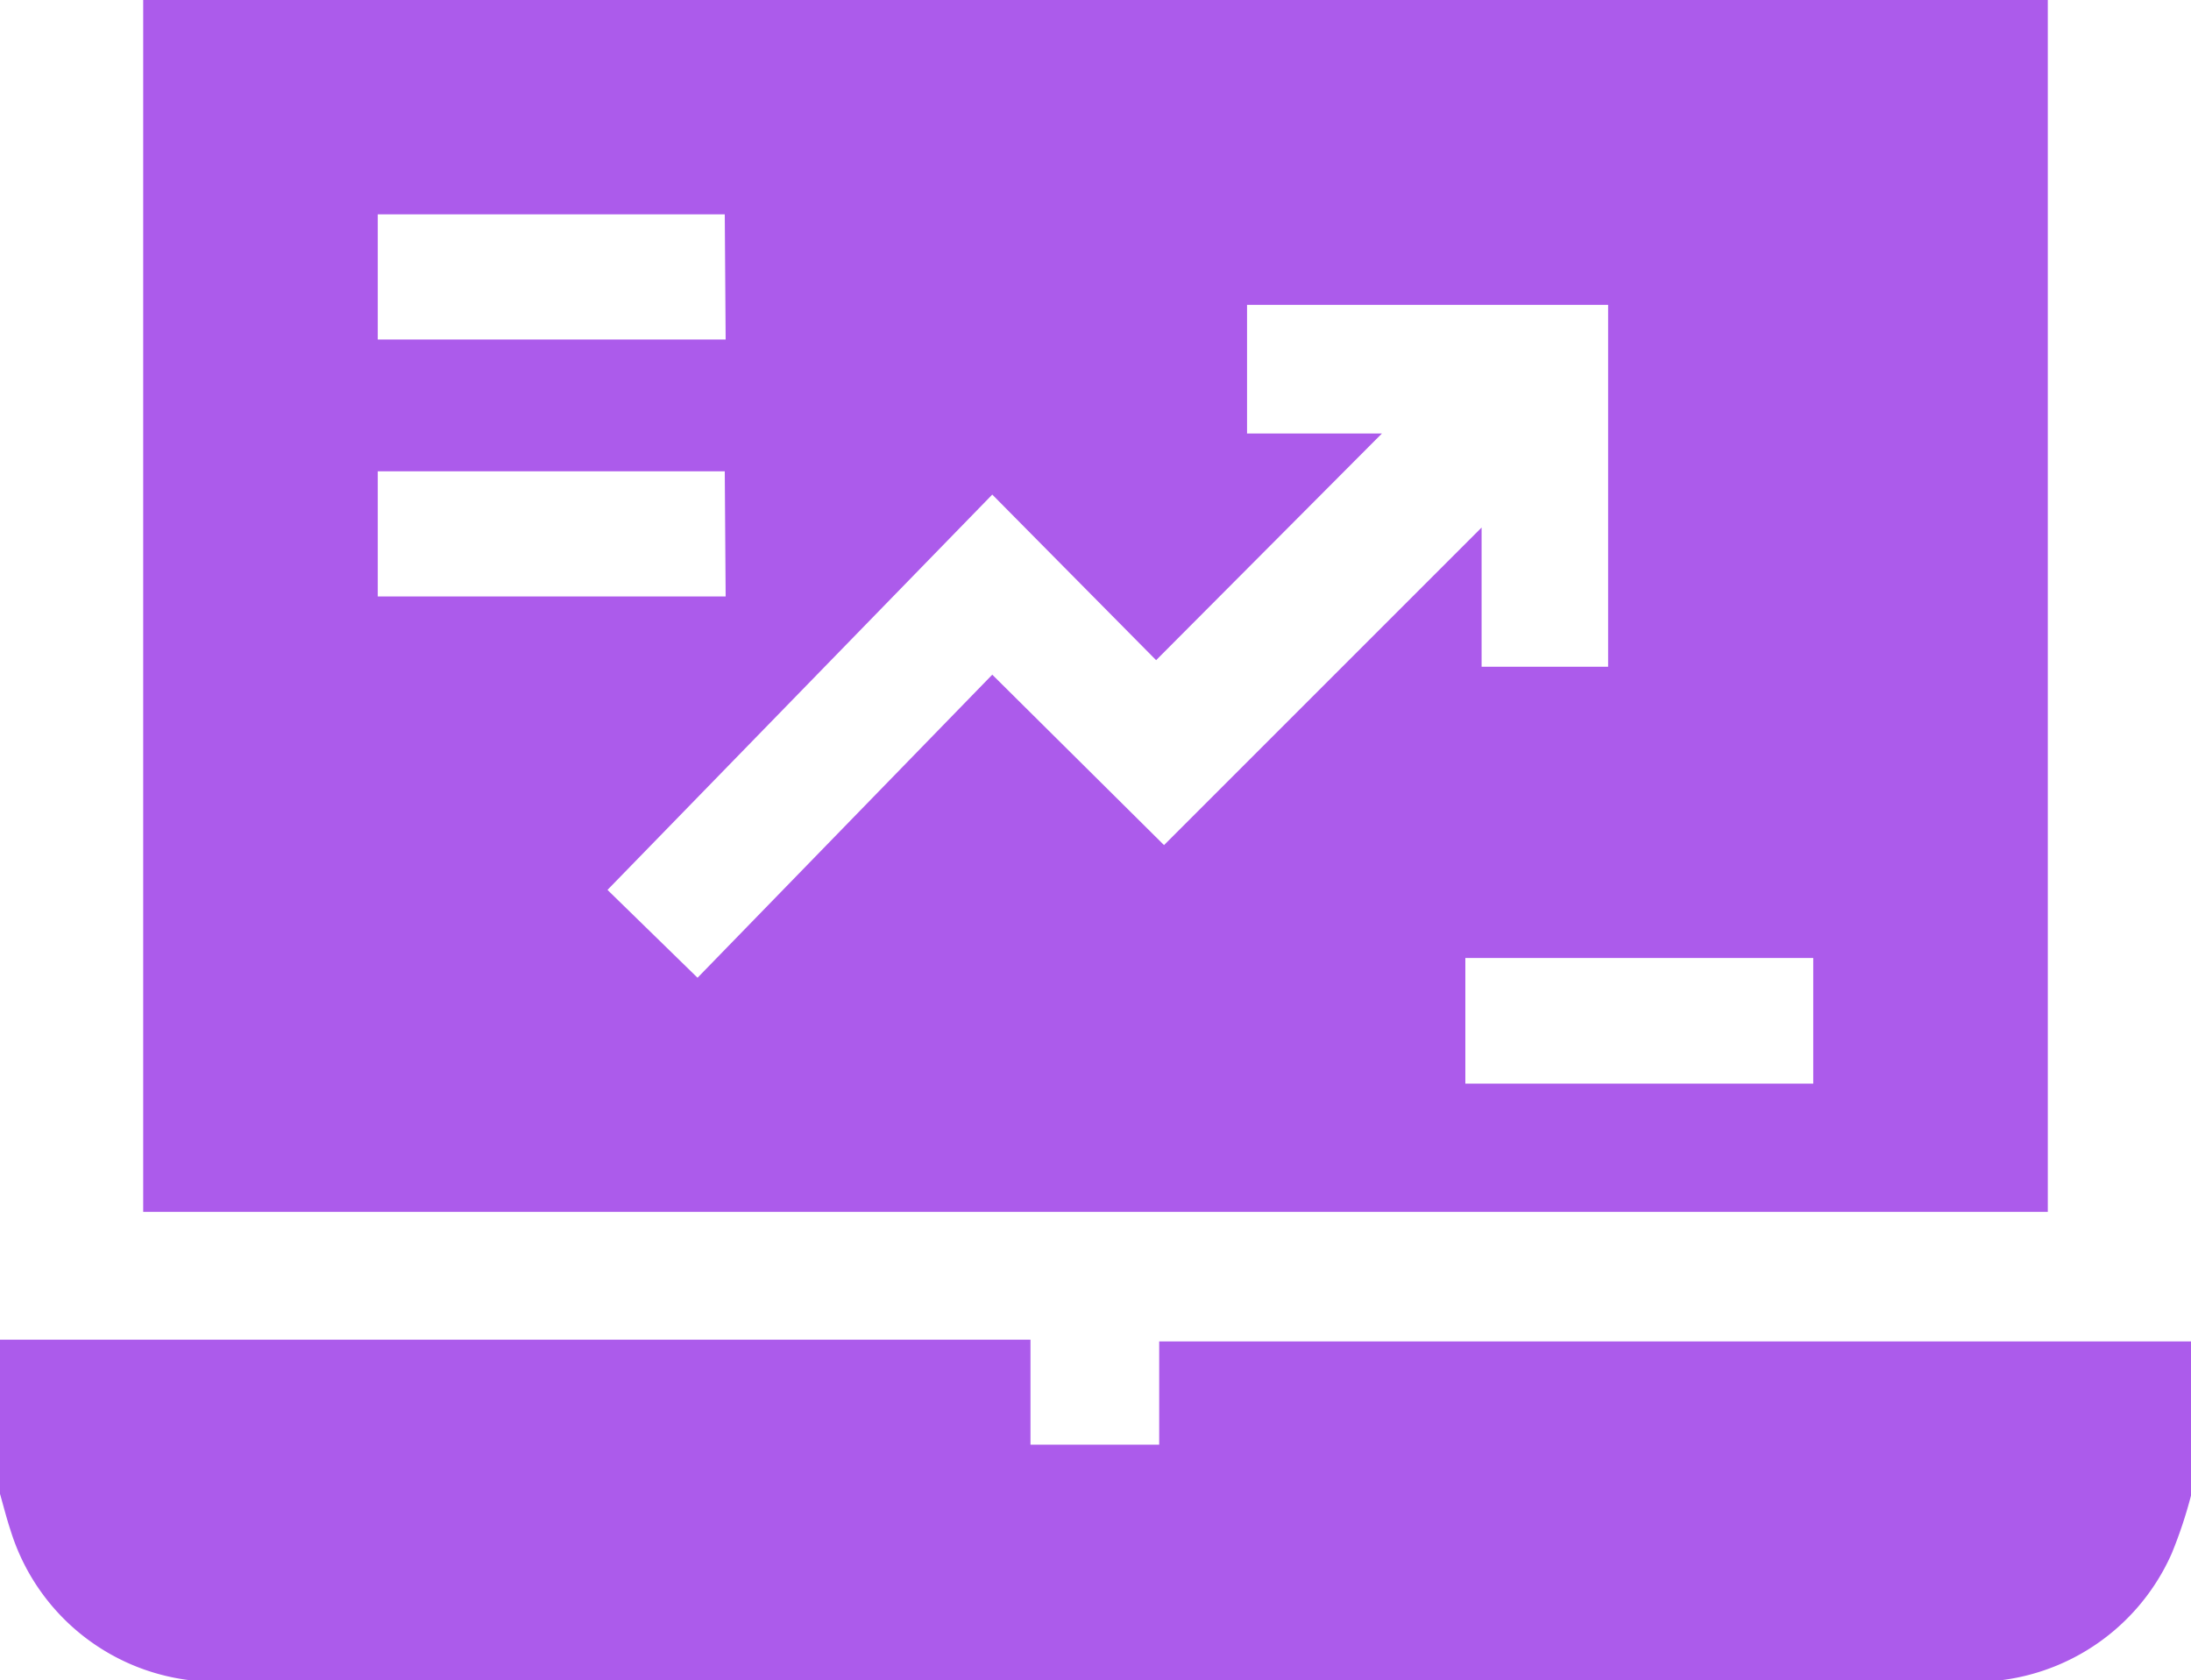 <svg id="Layer_1" data-name="Layer 1" xmlns="http://www.w3.org/2000/svg" width="49.88" height="38.25" viewBox="0 0 49.88 38.25">
  <title>Increase in Daily Trades</title>
  <g>
    <path d="M.06,36.38c.21,0,.42,0,.63,0H23.52v2.39h2.93V36.42H49.31c.21,0,.42,0,.63,0v3.51a10.29,10.29,0,0,1-.44,1.32,4.91,4.91,0,0,1-4.81,2.91H5.31l-.63,0A4.89,4.89,0,0,1,.3,40.72c-.09-.27-.16-.55-.24-.83Q.06,38.14.06,36.38Z" transform="translate(-0.06 -5.88)" style="fill: #ac5beb"/>
    <path d="M46.68,33.47H3.32V5.88H46.68ZM26.56,25.12l7.23-7.23v3.17h2.88V12.82H28.45v2.93h3.07l-5.14,5.16-3.73-3.77-8.76,9,2.05,2,6.71-6.9Zm-10-14.36H8.66v2.85h7.92Zm0,5.85H8.66v2.85h7.92ZM41.34,27.69H33.42v2.86h7.92Z" transform="translate(-0.06 -5.88)" style="fill: #ac5beb"/>
  </g>
</svg>
